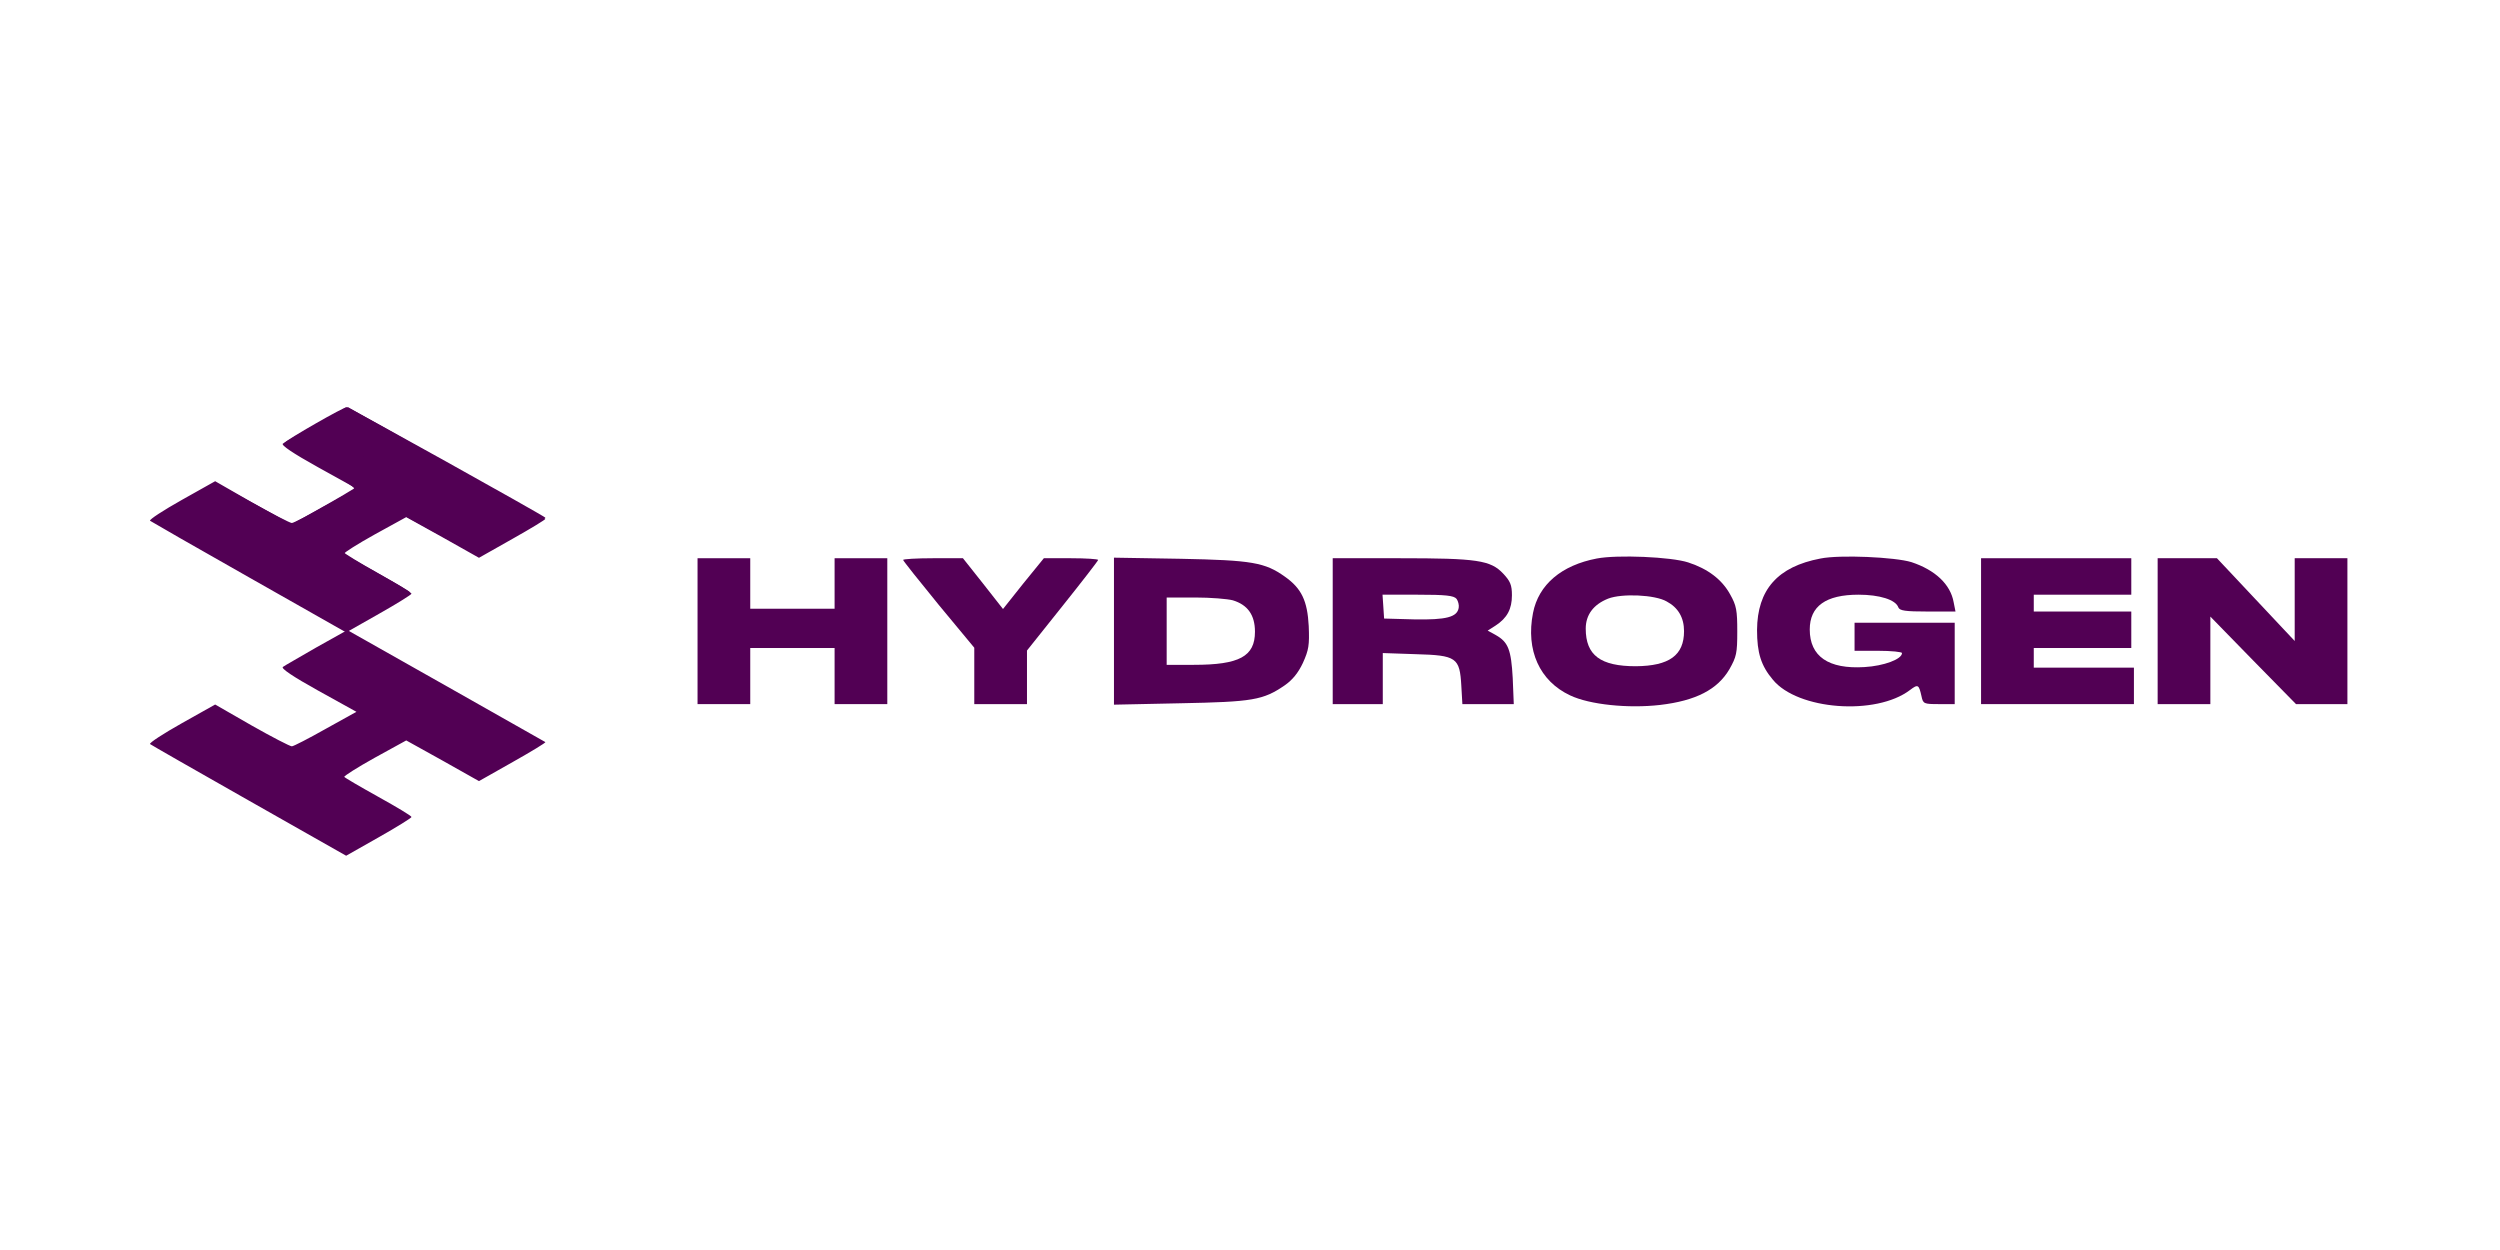 <svg width="350" height="175" viewBox="0 0 350 175" fill="none" xmlns="http://www.w3.org/2000/svg">
<path d="M223.552 78.191C218.607 79.134 215.397 81.844 214.622 85.811C213.589 91.034 215.545 95.355 219.825 97.358C222.556 98.654 227.943 99.204 232.407 98.693C237.425 98.104 240.451 96.533 242.111 93.705C243.108 91.938 243.218 91.466 243.218 88.403C243.218 85.457 243.108 84.79 242.222 83.219C241.078 81.137 239.123 79.644 236.355 78.741C233.957 77.956 226.393 77.641 223.552 78.191ZM233.33 84.201C234.953 85.064 235.765 86.478 235.765 88.364C235.765 91.742 233.699 93.234 229.013 93.273C224.068 93.273 222.002 91.742 222.002 88.01C222.002 86.086 223.072 84.632 225.138 83.808C227.057 83.061 231.706 83.258 233.33 84.201Z" fill="#520054"/>
<path d="M254.878 78.191C248.864 79.329 246.023 82.55 245.986 88.206C245.986 91.387 246.539 93.194 248.2 95.158C251.668 99.4 262.627 100.224 267.387 96.611C268.531 95.747 268.641 95.825 269.01 97.475C269.232 98.535 269.342 98.575 271.445 98.575H273.659V92.88V87.185H266.649H259.638V89.148V91.112H262.959C264.804 91.112 266.28 91.269 266.28 91.427C266.28 92.291 263.734 93.233 261.04 93.39C255.985 93.704 253.365 91.898 253.365 88.127C253.365 84.867 255.616 83.257 260.192 83.257C263.143 83.257 265.394 83.964 265.763 85.025C265.948 85.496 266.723 85.614 269.859 85.614H273.77L273.512 84.318C273.069 81.804 270.929 79.801 267.608 78.701C265.32 77.994 257.609 77.641 254.878 78.191Z" fill="#520054"/>
<path d="M97.656 88.364V98.576H101.346H105.035V94.648V90.721H110.939H116.843V94.648V98.576H120.533H124.222V88.364V78.152H120.533H116.843V81.687V85.222H110.939H105.035V81.687V78.152H101.346H97.656V88.364Z" fill="#520054"/>
<path d="M126.436 78.388C126.436 78.506 128.687 81.334 131.417 84.672L136.399 90.681V94.648V98.576H140.088H143.778V94.805V91.074L148.759 84.829C151.49 81.412 153.741 78.506 153.741 78.388C153.741 78.27 152.043 78.152 149.94 78.152H146.14L143.262 81.687L140.42 85.261L137.616 81.687L134.812 78.152H130.606C128.318 78.152 126.436 78.27 126.436 78.388Z" fill="#520054"/>
<path d="M155.955 88.364V98.654L165.29 98.457C175.363 98.261 176.839 98.025 179.865 95.944C180.935 95.198 181.746 94.216 182.41 92.802C183.222 90.995 183.333 90.327 183.222 87.656C183.038 84.122 182.226 82.394 179.901 80.744C177.097 78.741 175.289 78.427 165.29 78.23L155.955 78.073V88.364ZM172.596 84.043C174.662 84.672 175.695 86.085 175.695 88.442C175.695 91.898 173.518 93.077 167.135 93.077H163.334V88.364V83.65H167.319C169.496 83.65 171.858 83.847 172.596 84.043Z" fill="#520054"/>
<path d="M186.58 88.364V98.576H190.085H193.59V95.002V91.427L198.202 91.585C203.922 91.742 204.364 92.056 204.586 96.023L204.733 98.576H208.349H211.929L211.781 94.923C211.56 90.956 211.154 89.896 209.419 88.914L208.276 88.285L209.383 87.578C211.006 86.518 211.67 85.261 211.67 83.337C211.67 81.923 211.449 81.373 210.453 80.312C208.682 78.427 206.8 78.152 195.989 78.152H186.58V88.364ZM203.922 83.847C204.143 84.161 204.291 84.711 204.217 85.104C203.995 86.4 202.483 86.793 198.018 86.714L193.775 86.597L193.664 84.908L193.553 83.258H198.498C202.372 83.258 203.553 83.376 203.922 83.847Z" fill="#520054"/>
<path d="M277.349 88.364V98.576H288.049H298.749V96.023V93.47H291.739H284.728V92.095V90.721H291.554H298.381V88.168V85.615H291.554H284.728V84.436V83.258H291.554H298.381V80.705V78.152H287.865H277.349V88.364Z" fill="#520054"/>
<path d="M302.071 88.364V98.576H305.761H309.45V92.449V86.322L315.428 92.449L321.442 98.576H325.021H328.637V88.364V78.152H324.948H321.258V83.926V89.739L315.797 83.926L310.373 78.152H306.203H302.071V88.364Z" fill="#520054"/>
<path d="M44.217 59.278C42.003 60.535 40.047 61.752 39.863 61.949C39.641 62.184 41.339 63.363 44.659 65.248C47.501 66.819 49.714 68.233 49.567 68.39C49.419 68.508 47.39 69.725 45.065 71.022L40.822 73.417L36.283 70.904L31.745 68.429L33.479 71.807C34.439 73.692 36.025 76.834 37.021 78.837C38.018 80.801 39.014 82.608 39.272 82.804C39.531 83.04 41.671 84.336 44.069 85.75L48.46 88.303L44.254 90.659C41.966 91.995 39.863 93.173 39.604 93.37C39.309 93.566 40.969 94.705 44.512 96.669L49.899 99.654L45.582 102.049C43.22 103.385 41.08 104.485 40.859 104.485C40.6 104.485 38.092 103.188 35.25 101.578L30.122 98.632L25.436 101.264C22.853 102.717 20.86 104.013 21.008 104.17C21.155 104.288 27.391 107.862 34.881 112.104L48.46 119.802L53.035 117.21C55.544 115.796 57.611 114.5 57.611 114.382C57.611 114.225 55.507 112.968 52.961 111.554C50.415 110.14 48.275 108.884 48.202 108.766C48.128 108.648 50.046 107.43 52.445 106.095L56.873 103.66L61.965 106.488L67.056 109.355L71.779 106.684C74.362 105.231 76.428 103.974 76.355 103.895C76.281 103.856 70.045 100.321 62.481 96.04L48.718 88.264L49.751 87.596C50.305 87.242 52.334 86.103 54.216 85.043C56.098 84.022 57.537 83.04 57.352 82.883C57.205 82.686 55.102 81.469 52.74 80.133C50.342 78.798 48.312 77.541 48.202 77.384C48.091 77.188 49.936 75.97 52.334 74.635L56.688 72.239L61.854 75.067L67.019 77.895L71.743 75.224C74.362 73.771 76.428 72.553 76.355 72.475C75.801 72.003 48.792 56.961 48.534 57C48.349 57 46.394 58.021 44.217 59.278Z" fill="#520054"/>
<path d="M54.862 67.595C52.648 68.852 63.822 70.786 49.899 59.396C68.098 77.502 49.714 64.914 53.035 66.799C55.876 68.371 67.776 75.077 62.481 68.391C60.988 70.786 59.013 67.094 56.688 68.391L53.035 66.799V70.786L52.334 63.589L58.636 70.001C59.595 71.886 51.744 61.999 52.74 64.002C53.736 65.966 56.43 65.209 56.688 65.406C56.946 65.641 47.501 62.588 49.899 64.002L48.46 57.04L44.254 59.396C41.966 60.732 39.863 61.91 39.604 62.106C39.309 62.303 40.969 63.441 44.512 65.406L49.899 68.391L45.582 70.786C43.22 72.122 41.08 73.221 40.859 73.221C40.6 73.221 38.092 71.925 35.25 70.315L30.122 67.369L25.436 70.001C22.853 71.454 20.86 72.75 21.008 72.907C21.155 73.025 27.391 76.599 34.881 80.841L48.46 88.539L53.035 85.947C55.544 84.533 57.611 83.237 57.611 83.119C57.611 82.962 55.507 81.705 52.961 80.291C50.415 78.877 48.275 77.62 48.202 77.502C48.128 77.385 50.046 76.167 52.445 74.832L56.873 72.397L61.965 75.225L67.056 78.092L71.779 75.421C74.362 73.968 76.428 72.711 76.355 72.632C76.281 72.593 70.045 69.059 62.481 64.777L48.718 57L47.297 57.845C47.851 57.491 53.026 65.062 54.907 64.002C56.789 62.981 64.572 85.986 59.889 66.799C48.118 77.039 51.657 62.421 49.296 61.085C46.898 59.75 53.146 68.95 53.035 68.793C52.925 68.597 51.732 66.524 54.131 65.189L52.334 61.859L52.961 67.369L56.688 65.406L63.202 71.984C65.822 70.531 61.062 70.865 60.988 70.786C60.435 70.315 49.554 61.046 49.296 61.085C49.111 61.085 57.039 66.338 54.862 67.595Z" fill="#520054"/>
</svg>
